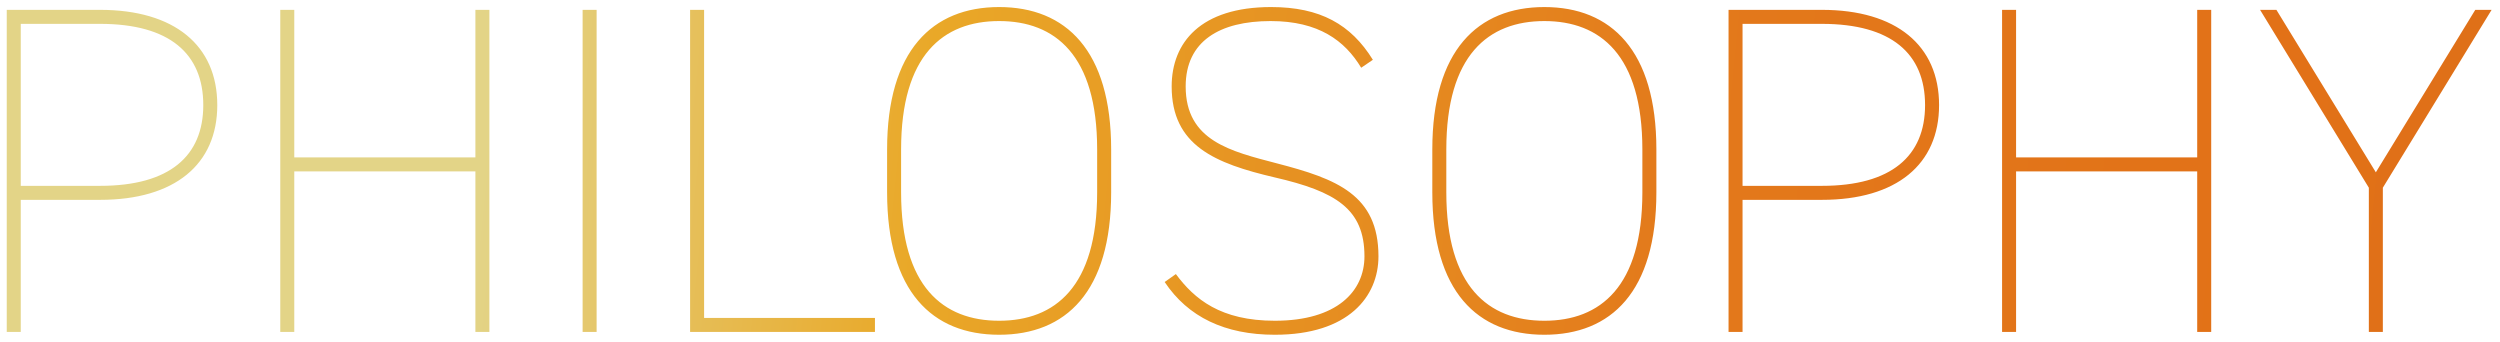 <svg width="241" height="33" viewBox="0 0 241 33" fill="none" xmlns="http://www.w3.org/2000/svg"><path d="M9.651 19.265h-7.65V32H.651V.95h9c7.155 0 11.295 3.42 11.295 9.18 0 5.715-4.095 9.135-11.295 9.135zm-7.65-1.35h7.65c6.705 0 9.945-2.88 9.945-7.785 0-4.95-3.24-7.83-9.945-7.83h-7.65v15.615zM28.368.95v14.22h17.46V.95h1.35V32h-1.35V16.52h-17.46V32h-1.35V.95h1.35zm29.146 0V32h-1.35V.95h1.35zm10.361 0v29.7h16.47V32h-17.82V.95h1.35zm39.241 17.595c0 9.585-4.365 13.725-10.8 13.725-6.435 0-10.8-4.14-10.8-13.725v-4.14c0-9.54 4.365-13.725 10.8-13.725 6.435 0 10.8 4.185 10.8 13.725v4.14zm-20.25-4.14v4.14c0 9.09 4.05 12.375 9.45 12.375 5.4 0 9.45-3.285 9.45-12.375v-4.14c0-9.09-4.05-12.375-9.45-12.375-5.4 0-9.45 3.285-9.45 12.375zm45.478-8.64l-1.125.765c-1.575-2.61-4.095-4.5-8.73-4.5-4.905 0-8.19 1.935-8.19 6.3 0 5.265 4.365 6.255 8.82 7.425 5.715 1.485 9.765 3.015 9.765 8.955 0 3.87-2.88 7.56-9.99 7.56-4.815 0-8.37-1.71-10.62-5.085l1.08-.765c1.8 2.43 4.32 4.5 9.54 4.5 5.985 0 8.64-2.835 8.64-6.21 0-4.59-2.79-6.255-8.64-7.605-5.76-1.35-9.945-3.06-9.945-8.775 0-4.23 2.79-7.65 9.585-7.65 4.725 0 7.695 1.665 9.81 5.085zm27.331 12.78c0 9.585-4.365 13.725-10.8 13.725-6.435 0-10.8-4.14-10.8-13.725v-4.14c0-9.54 4.365-13.725 10.8-13.725 6.435 0 10.8 4.185 10.8 13.725v4.14zm-20.25-4.14v4.14c0 9.09 4.05 12.375 9.45 12.375 5.4 0 9.45-3.285 9.45-12.375v-4.14c0-9.09-4.05-12.375-9.45-12.375-5.4 0-9.45 3.285-9.45 12.375zm36.207 4.86h-7.65V32h-1.35V.95h9c7.155 0 11.295 3.42 11.295 9.18 0 5.715-4.095 9.135-11.295 9.135zm-7.65-1.35h7.65c6.705 0 9.945-2.88 9.945-7.785 0-4.95-3.24-7.83-9.945-7.83h-7.65v15.615zM194.35.95v14.22h17.46V.95h1.35V32h-1.35V16.52h-17.46V32H193V.95h1.35zm23.521 0h1.575l9.585 15.66L238.616.95h1.575l-10.485 17.145V32h-1.35V18.095L217.871.95z" fill="url(#paint0_linear_640_7769)"/><defs><linearGradient id="paint0_linear_640_7769" x1="46.994" y1="11.592" x2="283.769" y2="35.082" gradientUnits="userSpaceOnUse"><stop stop-color="#E3D487"/><stop offset=".177" stop-color="#E9A828"/><stop offset=".485" stop-color="#E3791B"/><stop offset=".73" stop-color="#E27117"/><stop offset="1" stop-color="#D66D1B"/></linearGradient></defs></svg>